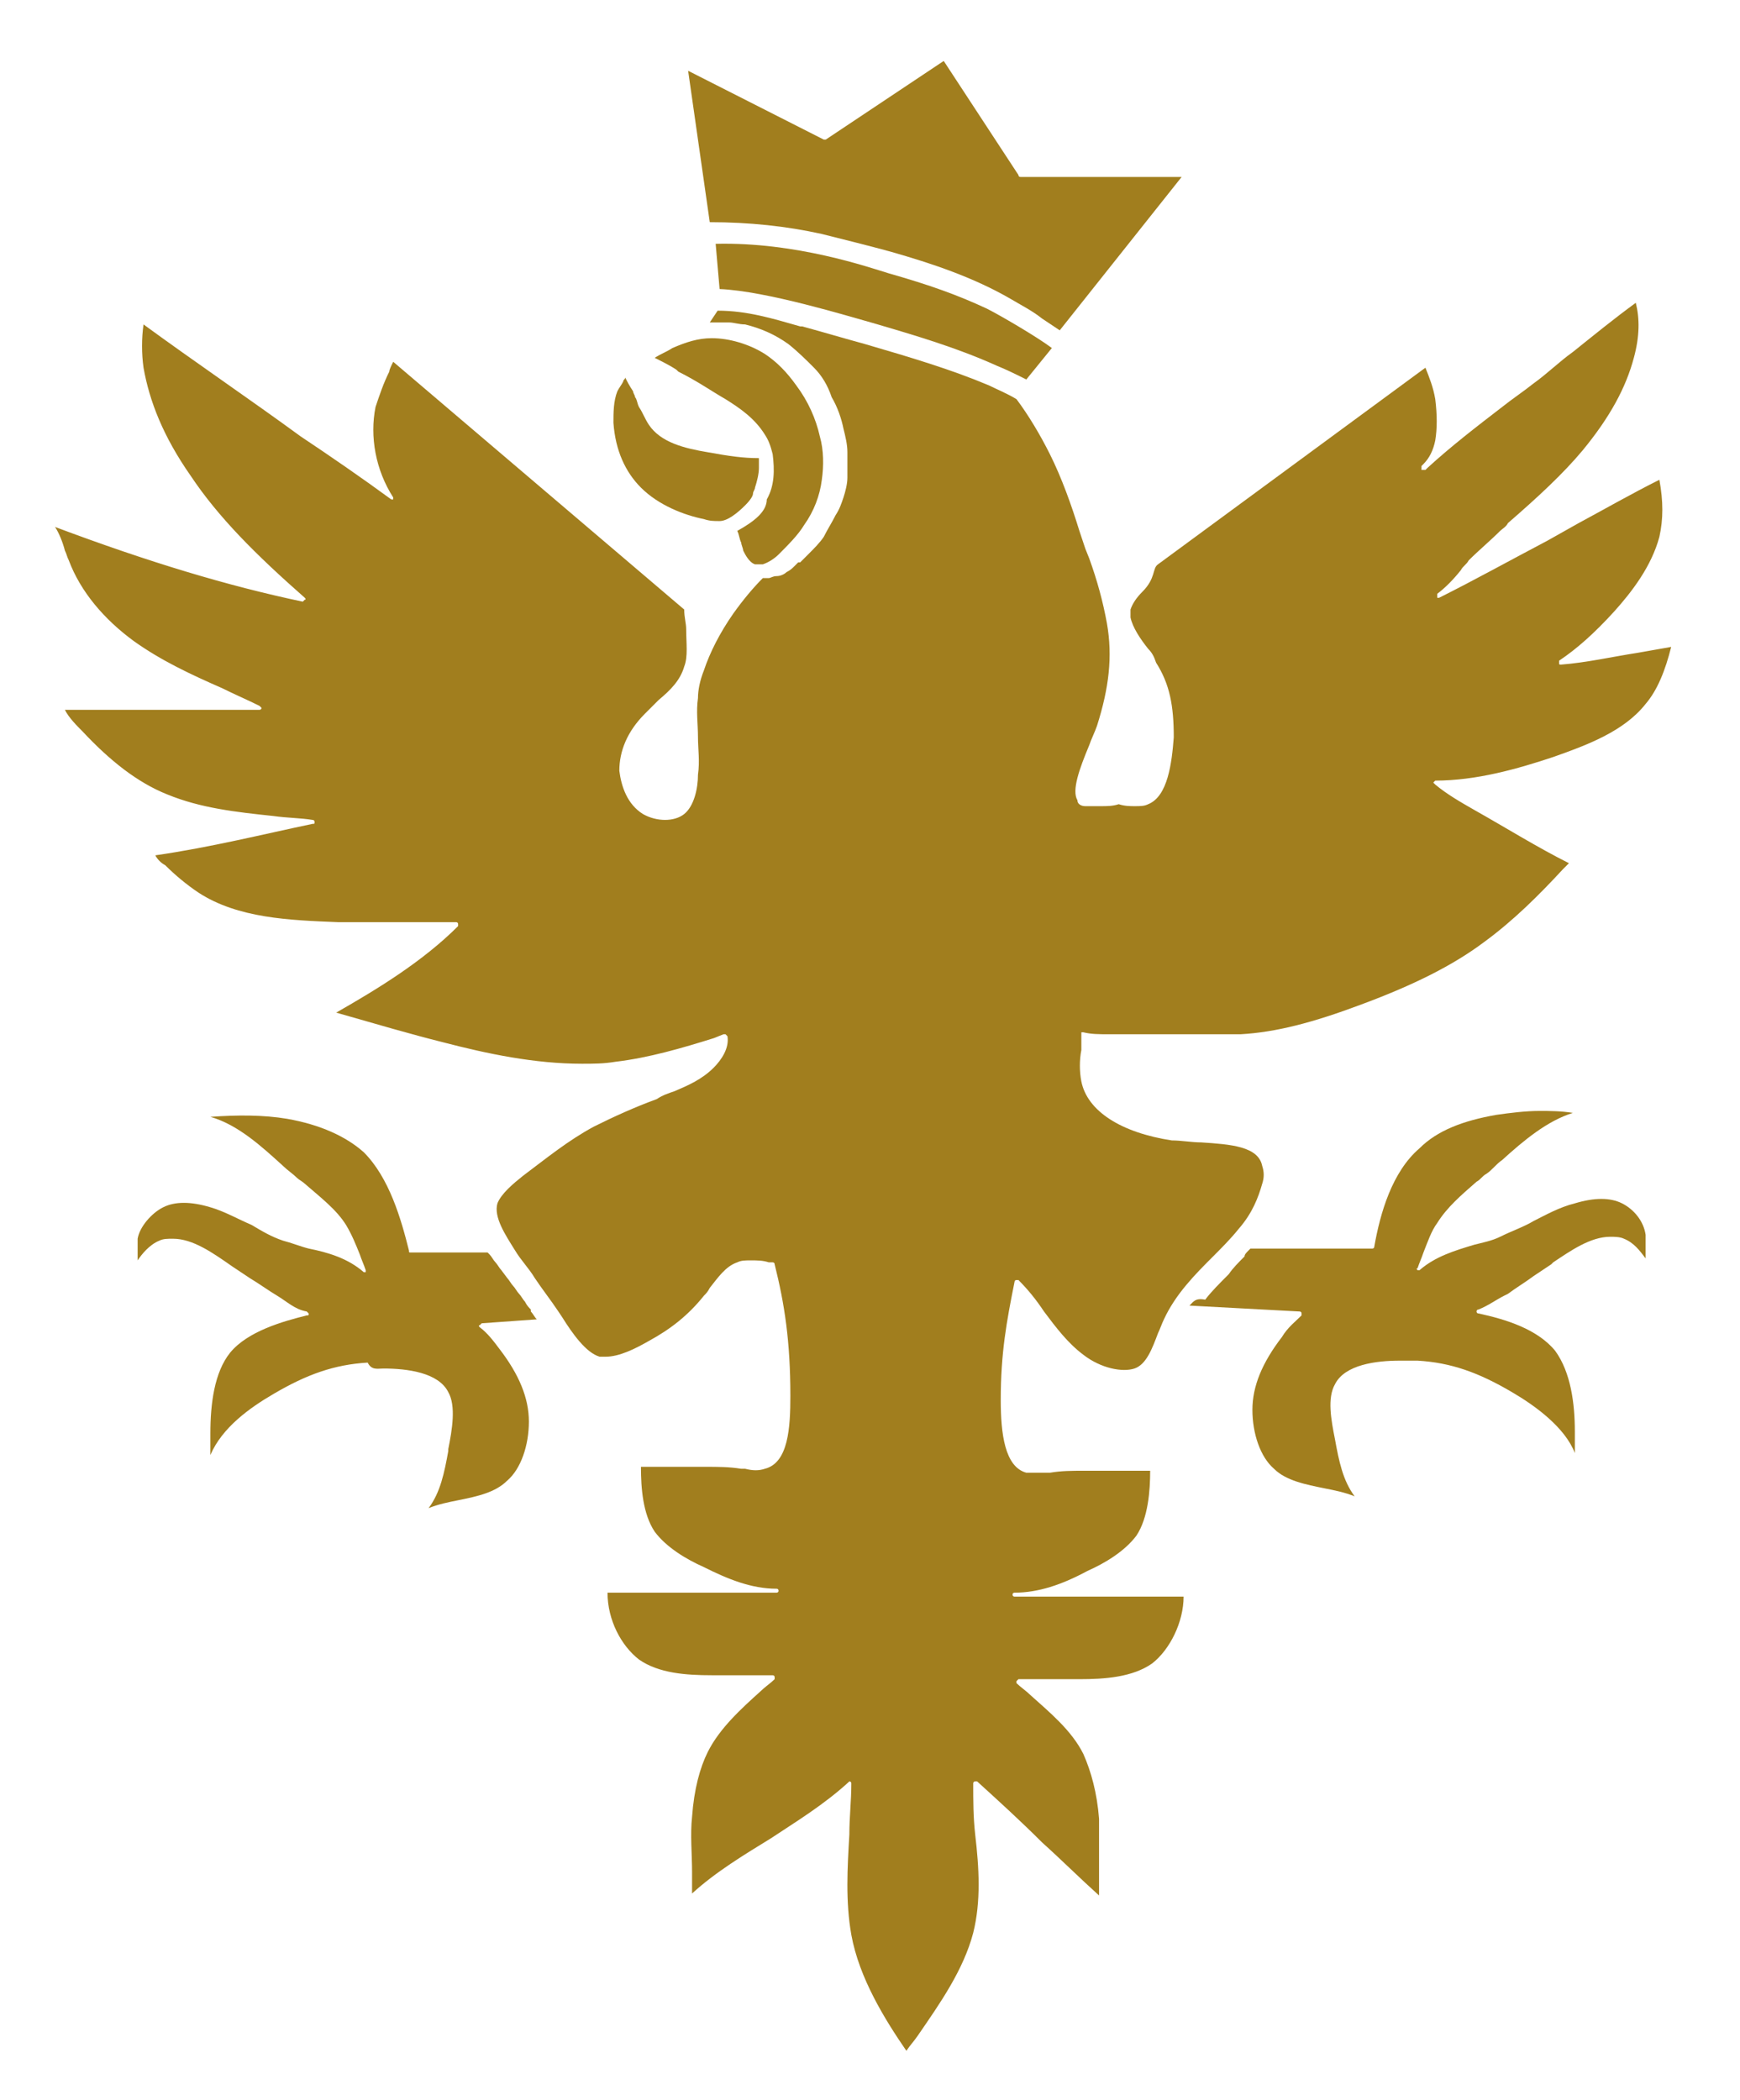 <?xml version="1.0" encoding="utf-8"?>
<!-- Generator: Adobe Illustrator 19.2.1, SVG Export Plug-In . SVG Version: 6.00 Build 0)  -->
<svg version="1.1" id="Layer_1" xmlns="http://www.w3.org/2000/svg" xmlns:xlink="http://www.w3.org/1999/xlink" x="0px" y="0px"
	 viewBox="0 0 88.5 106.8" style="enable-background:new 0 0 88.5 106.8;" xml:space="preserve">
<style type="text/css">
	.st0{fill:#A17E1E;}
</style>
<g>
	<g>
		<g>
			<path class="st0" d="M36.1,11.3c2,0,3.9,0.2,5.7,0.6c1.2,0.3,2.4,0.6,3.5,0.9c2.1,0.6,4.2,1.3,6.1,2.4c0.5,0.3,1.1,0.6,1.6,1
				c0.3,0.2,0.6,0.4,0.9,0.6L60.1,9h-8.2c0,0-0.1,0-0.1-0.1L48,3.1l-6,4c0,0-0.1,0-0.1,0L35,3.6L36.1,11.3z"/>
		</g>
		<g>
			<path class="st0" d="M19.5,69.6c1.2,0,2.8,0.2,3.3,1.2c0.4,0.7,0.2,1.9,0,2.9l0,0.1c-0.2,1.1-0.4,2.1-1,2.9
				c0.5-0.2,1-0.3,1.5-0.4c1-0.2,1.9-0.4,2.5-1c0.7-0.6,1.1-1.8,1.1-3c0-1.2-0.5-2.4-1.5-3.7c-0.3-0.4-0.6-0.8-1-1.1
				c0,0-0.1-0.1,0-0.1c0,0,0.1-0.1,0.1-0.1l2.8-0.2c-0.1-0.1-0.2-0.3-0.3-0.4l0-0.1c-0.1-0.1-0.2-0.2-0.3-0.4
				c-0.1-0.1-0.2-0.3-0.3-0.4c-0.1-0.1-0.2-0.3-0.3-0.4c-0.1-0.1-0.2-0.3-0.3-0.4l-0.3-0.4c-0.1-0.1-0.2-0.3-0.3-0.4
				c-0.1-0.1-0.2-0.3-0.3-0.4c0,0,0,0-0.1-0.1h-3.9c-0.1,0-0.1,0-0.1-0.1c-0.4-1.6-1-3.7-2.3-5c-0.9-0.8-2.2-1.4-3.9-1.7
				c-1.2-0.2-2.5-0.2-3.9-0.1c1.4,0.4,2.6,1.5,3.7,2.5c0.2,0.2,0.5,0.4,0.7,0.6c0.1,0.1,0.3,0.2,0.4,0.3c0.8,0.7,1.6,1.3,2.1,2.1
				c0.3,0.5,0.5,1,0.7,1.5c0.1,0.3,0.2,0.5,0.3,0.8c0,0,0,0.1,0,0.1c0,0-0.1,0-0.1,0c-0.8-0.7-1.8-1-2.8-1.2
				c-0.4-0.1-0.9-0.3-1.3-0.4c-0.6-0.2-1.1-0.5-1.6-0.8c-0.7-0.3-1.4-0.7-2.1-0.9c-1-0.3-1.8-0.3-2.4,0c-0.6,0.3-1.2,1-1.3,1.6
				c0,0.2,0,0.5,0,0.7c0,0.1,0,0.3,0,0.4c0.2-0.3,0.6-0.8,1.1-1c0.2-0.1,0.4-0.1,0.7-0.1c1,0,2,0.7,3,1.4c0.3,0.2,0.6,0.4,0.9,0.6
				c0.5,0.3,0.9,0.6,1.4,0.9c0.5,0.3,0.9,0.7,1.5,0.8c0,0,0.1,0.1,0.1,0.1c0,0.1,0,0.1-0.1,0.1c-1.2,0.3-3,0.8-3.9,1.9
				c-0.8,1-1,2.6-1,4.1c0,0.4,0,0.7,0,1.1c0.6-1.4,2-2.4,3.2-3.1c1.7-1,3.1-1.5,4.8-1.6C18.9,69.7,19.2,69.6,19.5,69.6z"/>
		</g>
		<g>
			<path class="st0" d="M60.5,66.4l5.6,0.3c0,0,0.1,0,0.1,0.1c0,0,0,0.1,0,0.1c-0.3,0.3-0.7,0.6-1,1.1c-1,1.3-1.5,2.5-1.5,3.7
				c0,1.2,0.4,2.4,1.1,3c0.6,0.6,1.6,0.8,2.6,1c0.5,0.1,1,0.2,1.5,0.4c-0.6-0.8-0.8-1.8-1-2.9l0,0c-0.2-1-0.4-2.1,0-2.8
				c0.5-1,2.1-1.2,3.3-1.2c0.3,0,0.6,0,0.9,0c1.7,0.1,3.1,0.6,4.8,1.6c1.2,0.7,2.7,1.8,3.2,3.1c0-0.3,0-0.7,0-1.1c0-1.4-0.2-3-1-4.1
				c-0.9-1.1-2.5-1.6-3.9-1.9c-0.1,0-0.1-0.1-0.1-0.1c0,0,0-0.1,0.1-0.1c0.5-0.2,0.9-0.5,1.3-0.7l0.2-0.1c0.4-0.3,0.9-0.6,1.3-0.9
				c0.3-0.2,0.6-0.4,0.9-0.6l0.1-0.1c0.9-0.6,1.9-1.3,2.9-1.3c0.2,0,0.5,0,0.7,0.1c0.5,0.2,0.8,0.6,1.1,1c0-0.1,0-0.3,0-0.4
				c0-0.3,0-0.5,0-0.8c-0.1-0.7-0.6-1.3-1.2-1.6c-0.6-0.3-1.4-0.3-2.4,0c-0.8,0.2-1.5,0.6-2.1,0.9c-0.5,0.3-1.1,0.5-1.7,0.8
				c-0.4,0.2-0.9,0.3-1.3,0.4c-1,0.3-2,0.6-2.8,1.3c0,0-0.1,0-0.1,0c0,0-0.1-0.1,0-0.1c0.1-0.3,0.2-0.5,0.3-0.8
				c0.2-0.5,0.4-1.1,0.7-1.5c0.5-0.8,1.2-1.4,2-2.1c0.2-0.1,0.3-0.3,0.5-0.4c0.3-0.2,0.5-0.5,0.8-0.7c1.1-1,2.3-2,3.6-2.4
				c-0.6-0.1-1.2-0.1-1.7-0.1c-0.7,0-1.5,0.1-2.2,0.2c-1.7,0.3-3,0.8-3.9,1.7c-1.4,1.2-2,3.3-2.3,5c0,0.1-0.1,0.1-0.1,0.1h-6.2
				l-0.1,0.1c-0.1,0.1-0.2,0.2-0.2,0.3c-0.3,0.3-0.6,0.6-0.8,0.9c-0.5,0.5-0.9,0.9-1.2,1.3C60.8,66,60.7,66.2,60.5,66.4z"/>
		</g>
		<g>
			<path class="st0" d="M37.5,27c0.1,0.2,0.1,0.4,0.2,0.6c0,0.1,0.1,0.3,0.1,0.4c0.1,0.2,0.3,0.6,0.6,0.7c0.1,0,0.3,0,0.4,0
				c0.3-0.1,0.6-0.3,0.8-0.5c0.5-0.5,1-1,1.3-1.5c0.5-0.7,0.8-1.5,0.9-2.3c0.1-0.7,0.1-1.5-0.1-2.2c-0.2-0.9-0.6-1.8-1.2-2.6
				c-0.5-0.7-1-1.2-1.6-1.6c-0.8-0.5-1.8-0.8-2.7-0.8l0,0c-0.7,0-1.3,0.2-2,0.5c-0.3,0.2-0.6,0.3-0.9,0.5c0.4,0.2,0.8,0.4,1.1,0.6
				l0.1,0.1c1,0.5,1.7,1,2.4,1.4c0.8,0.5,1.5,1,2,1.8c0.2,0.3,0.3,0.6,0.4,1c0.1,0.8,0.1,1.6-0.3,2.3C39,26,38.4,26.5,37.5,27z"/>
		</g>
		<g>
			<path class="st0" d="M31.8,19.2c0,0.1-0.1,0.1-0.1,0.2c-0.1,0.2-0.2,0.3-0.3,0.5c-0.2,0.5-0.2,1.1-0.2,1.6
				c0.1,1.4,0.6,2.5,1.4,3.3c0.9,0.9,2.2,1.4,3.2,1.6c0.3,0.1,0.5,0.1,0.8,0.1c0.4,0,0.9-0.4,1.3-0.8c0.3-0.3,0.4-0.5,0.4-0.6
				c0-0.1,0.1-0.2,0.1-0.3c0.1-0.3,0.2-0.7,0.2-1c0-0.2,0-0.3,0-0.5l0,0c0,0,0,0,0,0c-0.8,0-1.5-0.1-2.6-0.3c-1.2-0.2-2.4-0.5-3-1.4
				c-0.2-0.3-0.3-0.6-0.5-0.9c-0.1-0.2-0.1-0.4-0.2-0.5c0-0.1-0.1-0.2-0.1-0.3C32,19.6,31.9,19.4,31.8,19.2z"/>
		</g>
		<g>
			<path class="st0" d="M43.2,90.6C43.2,90.6,43.2,90.6,43.2,90.6c0.1,0,0.1,0.1,0.1,0.1c0,0.9-0.1,1.7-0.1,2.6
				c-0.1,1.7-0.2,3.4,0.1,5.1c0.4,2.2,1.7,4.3,2.8,5.9c0.2-0.3,0.4-0.5,0.6-0.8c1.1-1.6,2.3-3.3,2.8-5.2c0.4-1.6,0.3-3.3,0.1-5
				c-0.1-0.9-0.1-1.7-0.1-2.6c0,0,0-0.1,0.1-0.1c0,0,0.1,0,0.1,0c1.1,1,2.2,2,3.3,3.1c1,0.9,1.9,1.8,2.9,2.7c0-0.4,0-0.7,0-1.1
				c0-0.9,0-1.8,0-2.8c-0.1-1.3-0.4-2.4-0.8-3.3c-0.6-1.2-1.7-2.1-2.7-3c-0.2-0.2-0.5-0.4-0.7-0.6c0,0,0-0.1,0-0.1
				c0,0,0.1-0.1,0.1-0.1l1.6,0c0.3,0,0.5,0,0.8,0l0.2,0c0.2,0,0.3,0,0.5,0c1.3,0,2.7-0.1,3.7-0.8c0.9-0.7,1.6-2.1,1.6-3.4h-8.6
				c-0.1,0-0.1-0.1-0.1-0.1c0-0.1,0.1-0.1,0.1-0.1c1.2,0,2.4-0.4,3.7-1.1c0.9-0.4,1.9-1,2.5-1.8c0.6-0.9,0.7-2.3,0.7-3.3
				c-0.5,0-1.1,0-1.6,0c-0.6,0-1.2,0-1.7,0c-0.7,0-1.2,0-1.8,0.1l-0.2,0c-0.4,0-0.7,0-1,0c-1.1-0.3-1.3-2-1.3-3.7c0-2.4,0.3-4,0.7-6
				c0,0,0-0.1,0.1-0.1c0,0,0.1,0,0.1,0c0.5,0.5,0.9,1,1.3,1.6c0.6,0.8,1.2,1.6,2,2.2c0.9,0.7,2,0.9,2.6,0.7c0.6-0.2,0.9-1,1.2-1.8
				c0.1-0.2,0.2-0.5,0.3-0.7c0.6-1.3,1.6-2.3,2.5-3.2c0.4-0.4,0.9-0.9,1.3-1.4c0.7-0.8,1-1.6,1.2-2.3c0.1-0.3,0.1-0.6,0-0.9
				c-0.2-1-1.6-1.1-3.1-1.2c-0.5,0-1-0.1-1.5-0.1c-2.6-0.4-4.3-1.5-4.6-3c-0.1-0.5-0.1-1.1,0-1.6c0-0.3,0-0.6,0-0.8c0,0,0-0.1,0-0.1
				c0,0,0.1,0,0.1,0c0.4,0.1,0.8,0.1,1.3,0.1c0.4,0,0.9,0,1.4,0c0.3,0,0.6,0,0.9,0c0.7,0,1.3,0,2,0c0.4,0,0.9,0,1.3,0
				c0.4,0,0.8,0,1.1,0c1.8-0.1,3.7-0.6,6.1-1.5c2.7-1,4.7-2,6.3-3.2c1.5-1.1,2.8-2.4,4-3.7l0.3-0.3c-1.6-0.8-3.2-1.8-4.8-2.7
				c-0.7-0.4-1.4-0.8-2-1.3c0,0-0.1-0.1-0.1-0.1c0,0,0.1-0.1,0.1-0.1c2.1,0,4.2-0.6,6-1.2c1.7-0.6,3.6-1.3,4.7-2.7
				c0.6-0.7,1-1.7,1.3-2.9c-0.6,0.1-1.1,0.2-1.7,0.3c-1.3,0.2-2.6,0.5-3.9,0.6c-0.1,0-0.1,0-0.1-0.1c0,0,0-0.1,0-0.1
				c0.9-0.6,1.8-1.4,2.8-2.5c0.9-1,1.9-2.3,2.3-3.8c0.2-0.9,0.2-1.8,0-2.9c-1.4,0.7-2.8,1.5-4.1,2.2l-1.6,0.9c-1.9,1-3.7,2-5.5,2.9
				c-0.1,0-0.1,0-0.1,0c0,0,0-0.1,0-0.2c0.4-0.3,0.8-0.7,1.2-1.2c0.1-0.2,0.3-0.3,0.4-0.5c0.5-0.5,1.1-1,1.6-1.5
				c0.1-0.1,0.3-0.2,0.4-0.4c1.5-1.3,2.8-2.5,3.8-3.7c1.4-1.7,2.2-3.2,2.6-4.7c0.3-1.1,0.3-2,0.1-2.8c-1.1,0.8-2.2,1.7-3.2,2.5
				c-0.7,0.5-1.3,1.1-2,1.6c-0.5,0.4-1.1,0.8-1.6,1.2c-1.3,1-2.6,2-3.8,3.1c0,0-0.1,0.1-0.1,0.1c0,0-0.1,0-0.2,0c0,0,0-0.1,0-0.2
				l0.1-0.1c0.3-0.3,0.5-0.7,0.6-1.2c0.1-0.6,0.1-1.3,0-2.1c-0.1-0.6-0.3-1.1-0.5-1.6L58.9,28.7c-0.3,0.2-0.1,0.7-0.8,1.4
				c-0.3,0.3-0.5,0.6-0.6,0.9c0,0.1,0,0.3,0,0.4c0.1,0.5,0.5,1.1,0.9,1.6c0.2,0.2,0.3,0.4,0.4,0.7c0.7,1.1,0.9,2.2,0.9,3.8
				c-0.1,1.3-0.3,3-1.3,3.4c-0.2,0.1-0.4,0.1-0.7,0.1c-0.2,0-0.5,0-0.8-0.1C56.6,41,56.3,41,56,41l0,0c-0.1,0-0.2,0-0.3,0
				c-0.2,0-0.4,0-0.5,0c-0.2,0-0.4-0.1-0.4-0.3c-0.3-0.5,0.1-1.6,0.6-2.8c0.1-0.3,0.3-0.7,0.4-1c0.6-1.9,0.8-3.5,0.5-5.2
				c-0.2-1.1-0.5-2.2-0.9-3.3l-0.2-0.5c-0.1-0.3-0.2-0.6-0.3-0.9c-0.4-1.3-0.9-2.7-1.5-3.9c-0.5-1-1.1-2-1.7-2.8
				c-0.5-0.3-1-0.5-1.4-0.7c-1.9-0.8-3.9-1.4-6.3-2.1c-1.1-0.3-2.1-0.6-3.2-0.9l-0.1,0c-1.4-0.4-2.7-0.8-4.2-0.8l-0.4,0.6
				c0.1,0,0.1,0,0.2,0c0.3,0,0.5,0,0.8,0c0.2,0,0.5,0.1,0.8,0.1c0.8,0.2,1.5,0.5,2.2,1c0.5,0.4,0.9,0.8,1.3,1.2
				c0.4,0.4,0.7,0.9,0.9,1.5c0.3,0.5,0.5,1.1,0.6,1.6c0.1,0.4,0.2,0.8,0.2,1.2c0,0.4,0,0.8,0,1.3c0,0.3-0.1,0.7-0.2,1
				c-0.1,0.3-0.2,0.6-0.4,0.9c-0.2,0.4-0.4,0.7-0.6,1.1c-0.2,0.3-0.5,0.6-0.8,0.9c0,0-0.1,0.1-0.1,0.1c-0.1,0.1-0.1,0.1-0.2,0.2
				c0,0-0.1,0.1-0.1,0.1c0,0,0,0-0.1,0c-0.1,0.1-0.1,0.1-0.2,0.2c-0.1,0.1-0.2,0.2-0.4,0.3c-0.1,0.1-0.3,0.2-0.5,0.2
				c-0.2,0-0.3,0.1-0.4,0.1c0,0,0,0,0,0c-0.1,0-0.2,0-0.3,0c0,0,0,0,0,0c-0.5,0.5-1,1.1-1.5,1.8c-0.7,1-1.2,2-1.5,2.9
				c-0.2,0.5-0.3,1-0.3,1.4c-0.1,0.7,0,1.3,0,2c0,0.6,0.1,1.2,0,1.9c0,0.7-0.2,1.6-0.7,2c-0.5,0.4-1.4,0.4-2.1,0
				c-0.8-0.5-1.1-1.4-1.2-2.2c0-1,0.4-2,1.3-2.9c0.2-0.2,0.5-0.5,0.7-0.7c0.6-0.5,1.1-1,1.3-1.7c0.2-0.5,0.1-1.2,0.1-1.9
				c0-0.3-0.1-0.6-0.1-1L20,18.4c-0.1,0.2-0.2,0.4-0.2,0.5c-0.3,0.6-0.5,1.2-0.7,1.8c-0.3,1.5,0,3.2,0.9,4.6c0,0,0,0.1,0,0.1
				c0,0-0.1,0-0.1,0c-1.5-1.1-3.1-2.2-4.6-3.2c-2.6-1.9-5.4-3.8-8-5.7c-0.1,0.7-0.1,1.5,0,2.2c0.3,1.7,1,3.5,2.4,5.5
				c1.4,2.1,3.3,4,5.8,6.2c0,0,0.1,0.1,0,0.1c0,0-0.1,0.1-0.1,0.1c-3.8-0.8-7.8-2-12.6-3.8C3,27.1,3.2,27.6,3.3,28
				c0.1,0.2,0.1,0.3,0.2,0.5c0.6,1.6,1.8,3,3.3,4.1c1.4,1,2.9,1.7,4.5,2.4c0.6,0.3,1.3,0.6,1.9,0.9c0,0,0.1,0.1,0.1,0.1
				c0,0.1-0.1,0.1-0.1,0.1H3.3c0.2,0.4,0.6,0.8,0.9,1.1c1.4,1.5,2.8,2.6,4.3,3.2c1.7,0.7,3.5,0.9,5.4,1.1c0.7,0.1,1.4,0.1,2,0.2
				c0.1,0,0.1,0.1,0.1,0.1c0,0.1,0,0.1-0.1,0.1c-2.4,0.5-5.2,1.2-8,1.6C8,43.7,8.2,43.9,8.4,44c0.5,0.5,1.1,1,1.7,1.4
				c2,1.3,4.6,1.4,7.1,1.5c0.6,0,1.3,0,2,0c0.7,0,1.3,0,2,0c0.7,0,1.3,0,2,0c0,0,0.1,0,0.1,0.1c0,0,0,0.1,0,0.1
				c-1.8,1.8-4.1,3.2-6.2,4.4c2.1,0.6,3.8,1.1,5.4,1.5c2.3,0.6,4.7,1.1,7.1,1.1c0.6,0,1.1,0,1.7-0.1c1.7-0.2,3.4-0.7,5-1.2l0.5-0.2
				c0,0,0.1,0,0.1,0c0,0,0,0,0.1,0.1c0.1,0.6-0.3,1.2-0.7,1.6c-0.6,0.6-1.3,0.9-2,1.2c-0.3,0.1-0.6,0.2-0.9,0.4
				c-1.1,0.4-2.2,0.9-3.2,1.4c-1.3,0.7-2.4,1.6-3.6,2.5c-0.5,0.4-1.1,0.9-1.3,1.4c-0.2,0.7,0.4,1.6,0.9,2.4c0.3,0.5,0.7,0.9,1,1.4
				c0.4,0.6,0.8,1.1,1.2,1.7l0.2,0.3c0.5,0.8,1.2,1.8,1.9,2c0.1,0,0.2,0,0.3,0c0.7,0,1.5-0.4,2.2-0.8c1.1-0.6,2-1.3,2.8-2.3
				c0.1-0.1,0.2-0.2,0.3-0.4c0.4-0.5,0.8-1.1,1.4-1.3c0.2-0.1,0.4-0.1,0.7-0.1c0.3,0,0.6,0,0.9,0.1l0.2,0c0,0,0.1,0,0.1,0.1
				c0.5,2,0.8,3.9,0.8,6.7c0,1.6-0.1,3.4-1.3,3.7c-0.3,0.1-0.6,0.1-1,0l-0.2,0c-0.6-0.1-1.2-0.1-1.8-0.1c-0.6,0-1.2,0-1.7,0
				c-0.5,0-1.1,0-1.6,0c0,1.1,0.1,2.4,0.7,3.3c0.6,0.8,1.6,1.4,2.5,1.8c1.2,0.6,2.4,1.1,3.7,1.1c0.1,0,0.1,0.1,0.1,0.1
				c0,0.1-0.1,0.1-0.1,0.1h-8.6c0,1.4,0.7,2.7,1.6,3.4c1,0.7,2.4,0.8,3.7,0.8c0.2,0,0.3,0,0.5,0l0.2,0c0.3,0,0.5,0,0.8,0l1.6,0
				c0,0,0.1,0,0.1,0.1c0,0,0,0.1,0,0.1c-0.2,0.2-0.5,0.4-0.7,0.6c-1,0.9-2.1,1.9-2.7,3.1c-0.4,0.8-0.7,1.9-0.8,3.3
				c-0.1,0.9,0,1.9,0,2.8c0,0.4,0,0.7,0,1.1c1.2-1.1,2.7-2,4-2.8C40.4,92.7,41.9,91.8,43.2,90.6C43.1,90.6,43.2,90.6,43.2,90.6z"/>
		</g>
		<g>
			<path class="st0" d="M36.6,14.7c2.4,0.1,6.6,1.4,7.7,1.7c2.4,0.7,4.4,1.3,6.4,2.2c0.5,0.2,1.1,0.5,1.5,0.7l1.3-1.6
				c-0.8-0.6-2.7-1.7-3.3-2c-1.5-0.7-2.9-1.2-5-1.8c-1-0.3-4.7-1.6-8.8-1.5L36.6,14.7z"/>
		</g>
	</g>
</g>
</svg>
